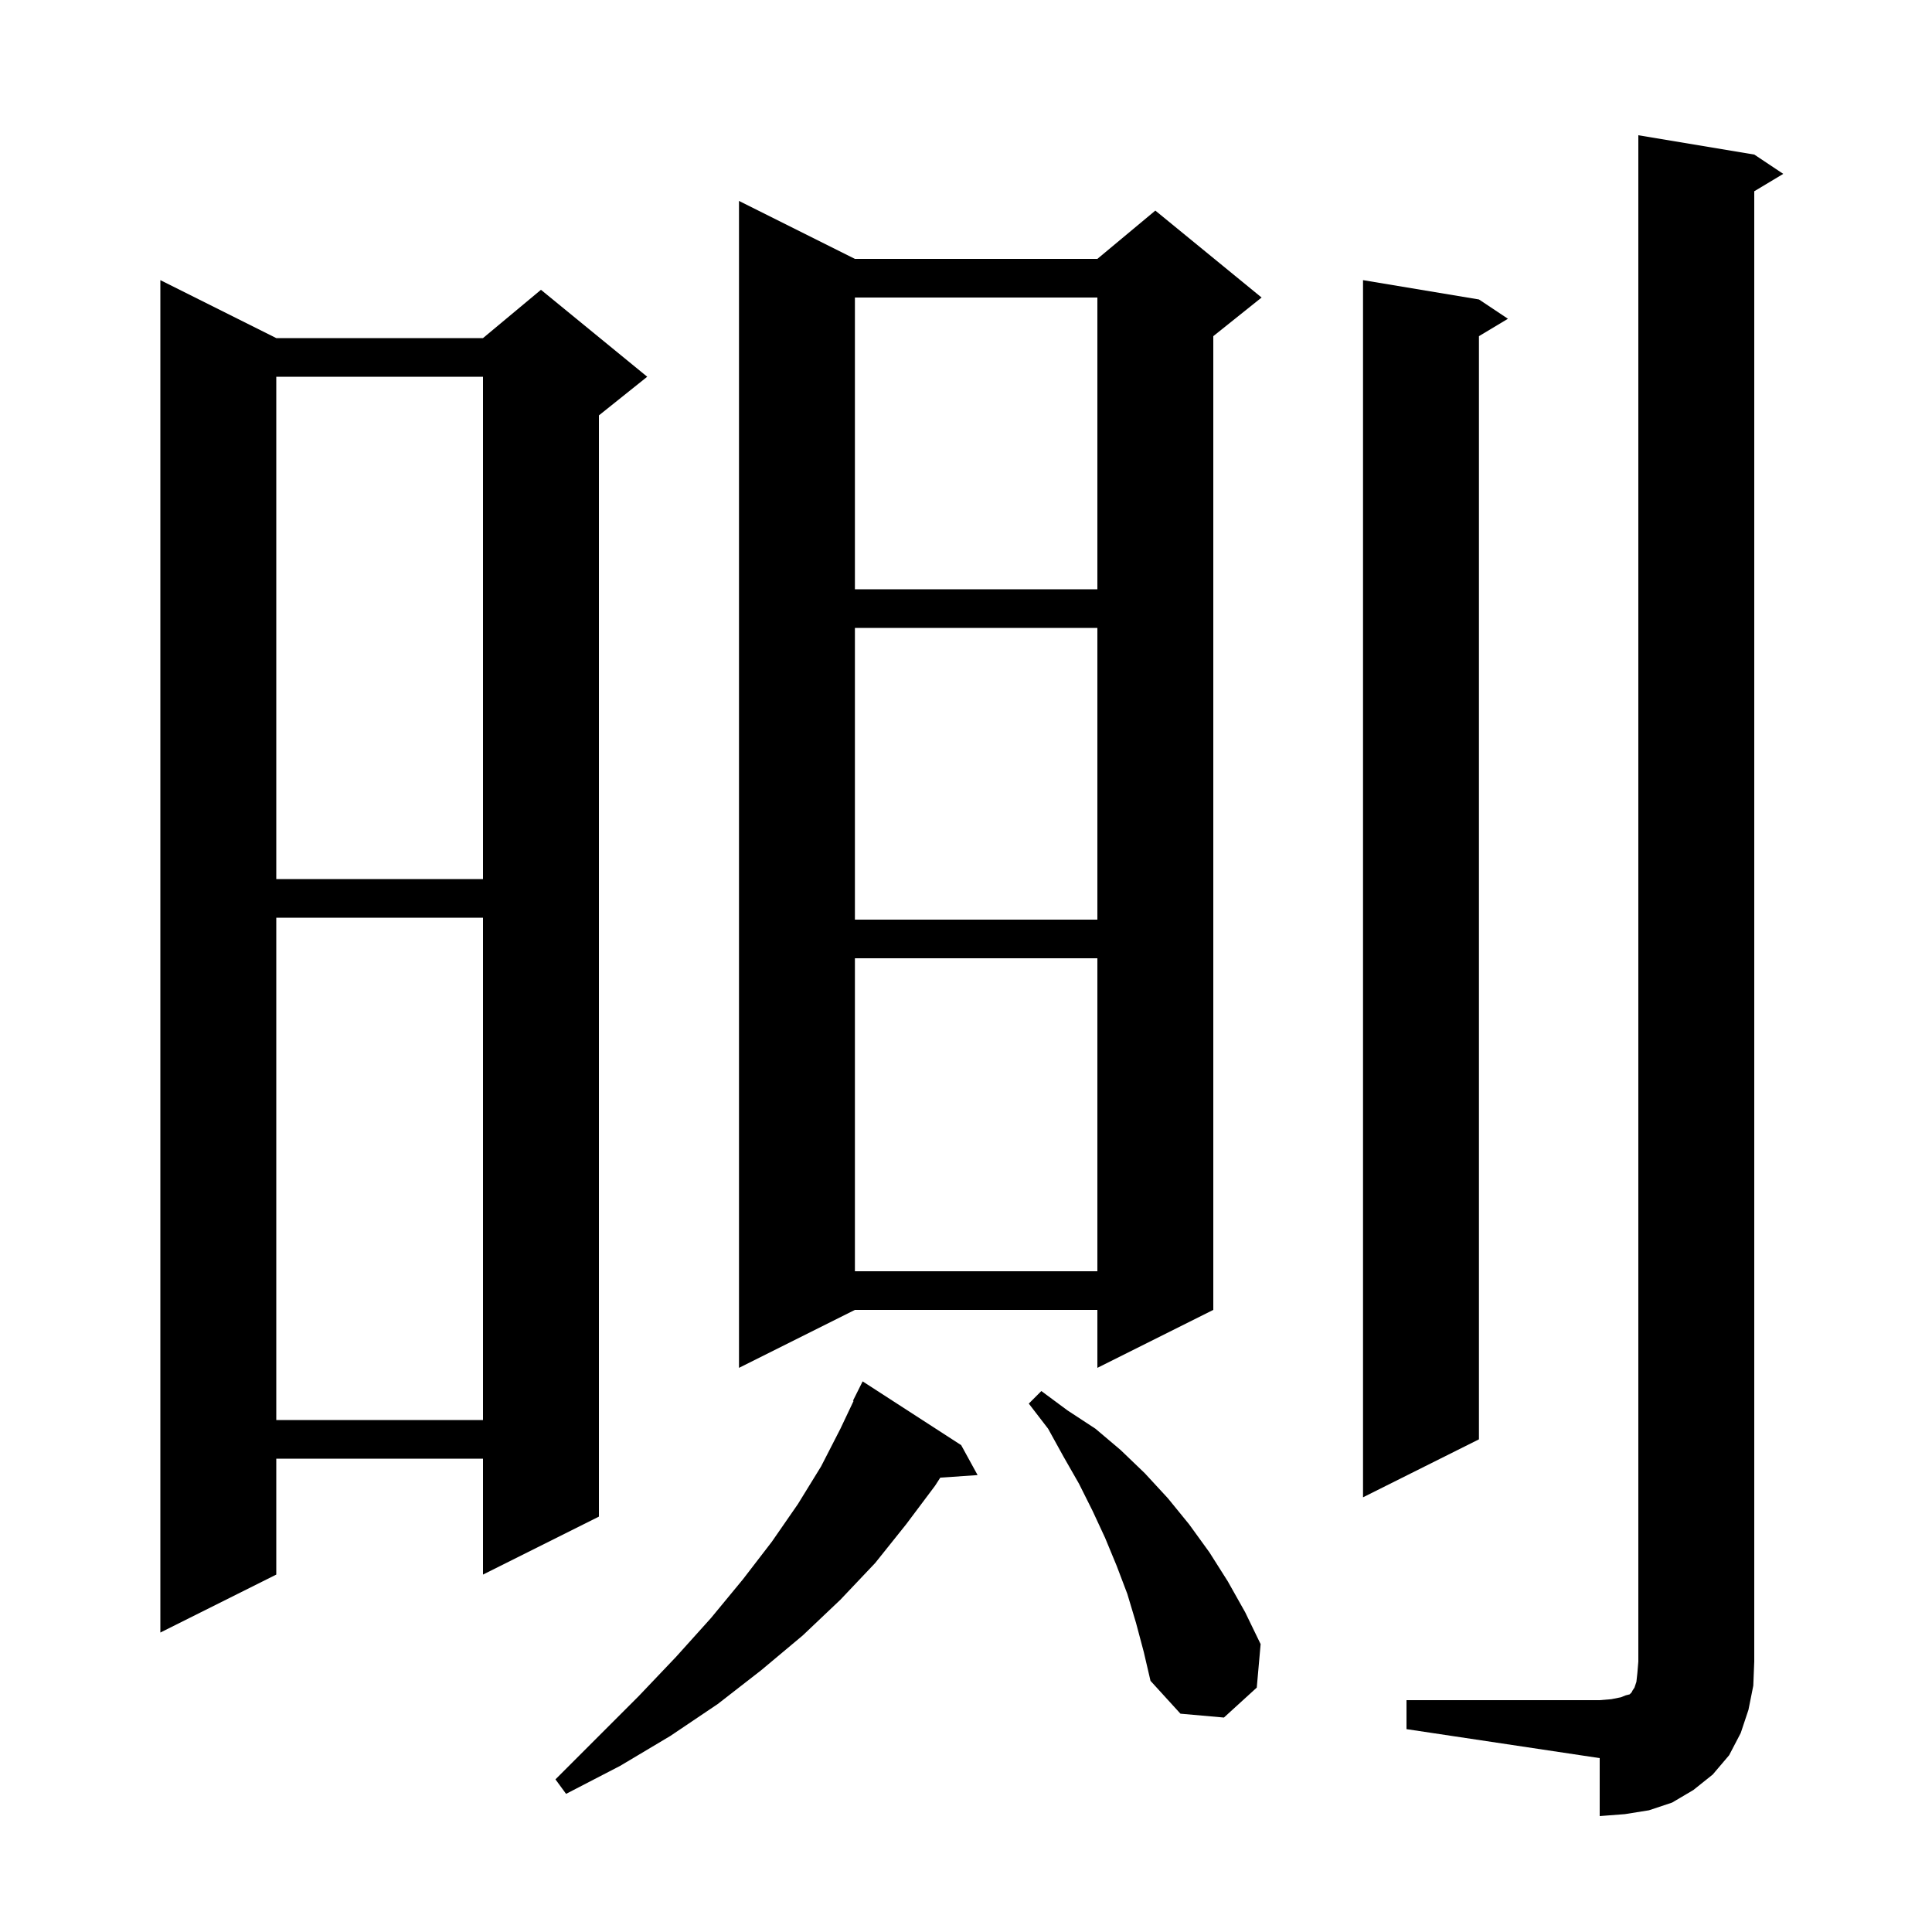 <svg xmlns="http://www.w3.org/2000/svg" xmlns:xlink="http://www.w3.org/1999/xlink" version="1.1" baseProfile="full" viewBox="0 0 200 200" width="200" height="200"><g fill="currentColor"><path d="M 145.6 176.0 L 165.6 176.0 L 166.8 175.9 L 167.8 175.7 L 168.3 175.5 L 168.7 175.4 L 168.9 175.2 L 169.0 175.0 L 169.2 174.7 L 169.4 174.1 L 169.5 173.2 L 169.6 172.0 L 169.6 14.0 L 181.6 16.0 L 184.6 18.0 L 181.6 19.8 L 181.6 172.0 L 181.5 174.5 L 181.0 177.0 L 180.2 179.4 L 179.0 181.7 L 177.3 183.7 L 175.3 185.3 L 173.1 186.6 L 170.7 187.4 L 168.2 187.8 L 165.6 188.0 L 165.6 182.0 L 145.6 179.0 Z M 99.5 149.6 L 101.2 152.7 L 97.336 152.966 L 96.8 153.8 L 93.8 157.8 L 90.6 161.8 L 87.0 165.6 L 83.1 169.3 L 78.8 172.9 L 74.3 176.4 L 69.4 179.7 L 64.2 182.8 L 58.6 185.7 L 57.5 184.2 L 66.1 175.6 L 70.0 171.5 L 73.6 167.5 L 76.9 163.5 L 79.9 159.6 L 82.6 155.7 L 85.0 151.8 L 87.0 147.9 L 88.362 145.025 L 88.3 145.0 L 89.3 143.0 Z M 117.6 168.0 L 116.7 165.0 L 115.6 162.1 L 114.4 159.2 L 113.1 156.4 L 111.7 153.6 L 110.1 150.8 L 108.5 147.9 L 106.5 145.3 L 107.8 144.0 L 110.5 146.0 L 113.4 147.9 L 116.0 150.1 L 118.5 152.5 L 120.9 155.1 L 123.1 157.8 L 125.2 160.7 L 127.1 163.7 L 128.9 166.9 L 130.5 170.2 L 130.1 174.7 L 126.7 177.8 L 122.2 177.4 L 119.1 174.0 L 118.4 171.0 Z M 28.6 35.0 L 50.0 35.0 L 56.0 30.0 L 67.0 39.0 L 62.0 43.0 L 62.0 157.0 L 50.0 163.0 L 50.0 151.0 L 28.6 151.0 L 28.6 163.0 L 16.6 169.0 L 16.6 29.0 Z M 153.1 31.0 L 156.1 33.0 L 153.1 34.8 L 153.1 149.0 L 141.1 155.0 L 141.1 29.0 Z M 28.6 95.0 L 28.6 147.0 L 50.0 147.0 L 50.0 95.0 Z M 88.5 26.8 L 113.6 26.8 L 119.6 21.8 L 130.6 30.8 L 125.6 34.8 L 125.6 135.6 L 113.6 141.6 L 113.6 135.6 L 88.5 135.6 L 76.5 141.6 L 76.5 20.8 Z M 88.5 99.2 L 88.5 131.6 L 113.6 131.6 L 113.6 99.2 Z M 88.5 65.0 L 88.5 95.2 L 113.6 95.2 L 113.6 65.0 Z M 28.6 39.0 L 28.6 91.0 L 50.0 91.0 L 50.0 39.0 Z M 88.5 30.8 L 88.5 61.0 L 113.6 61.0 L 113.6 30.8 Z "/></g></svg>